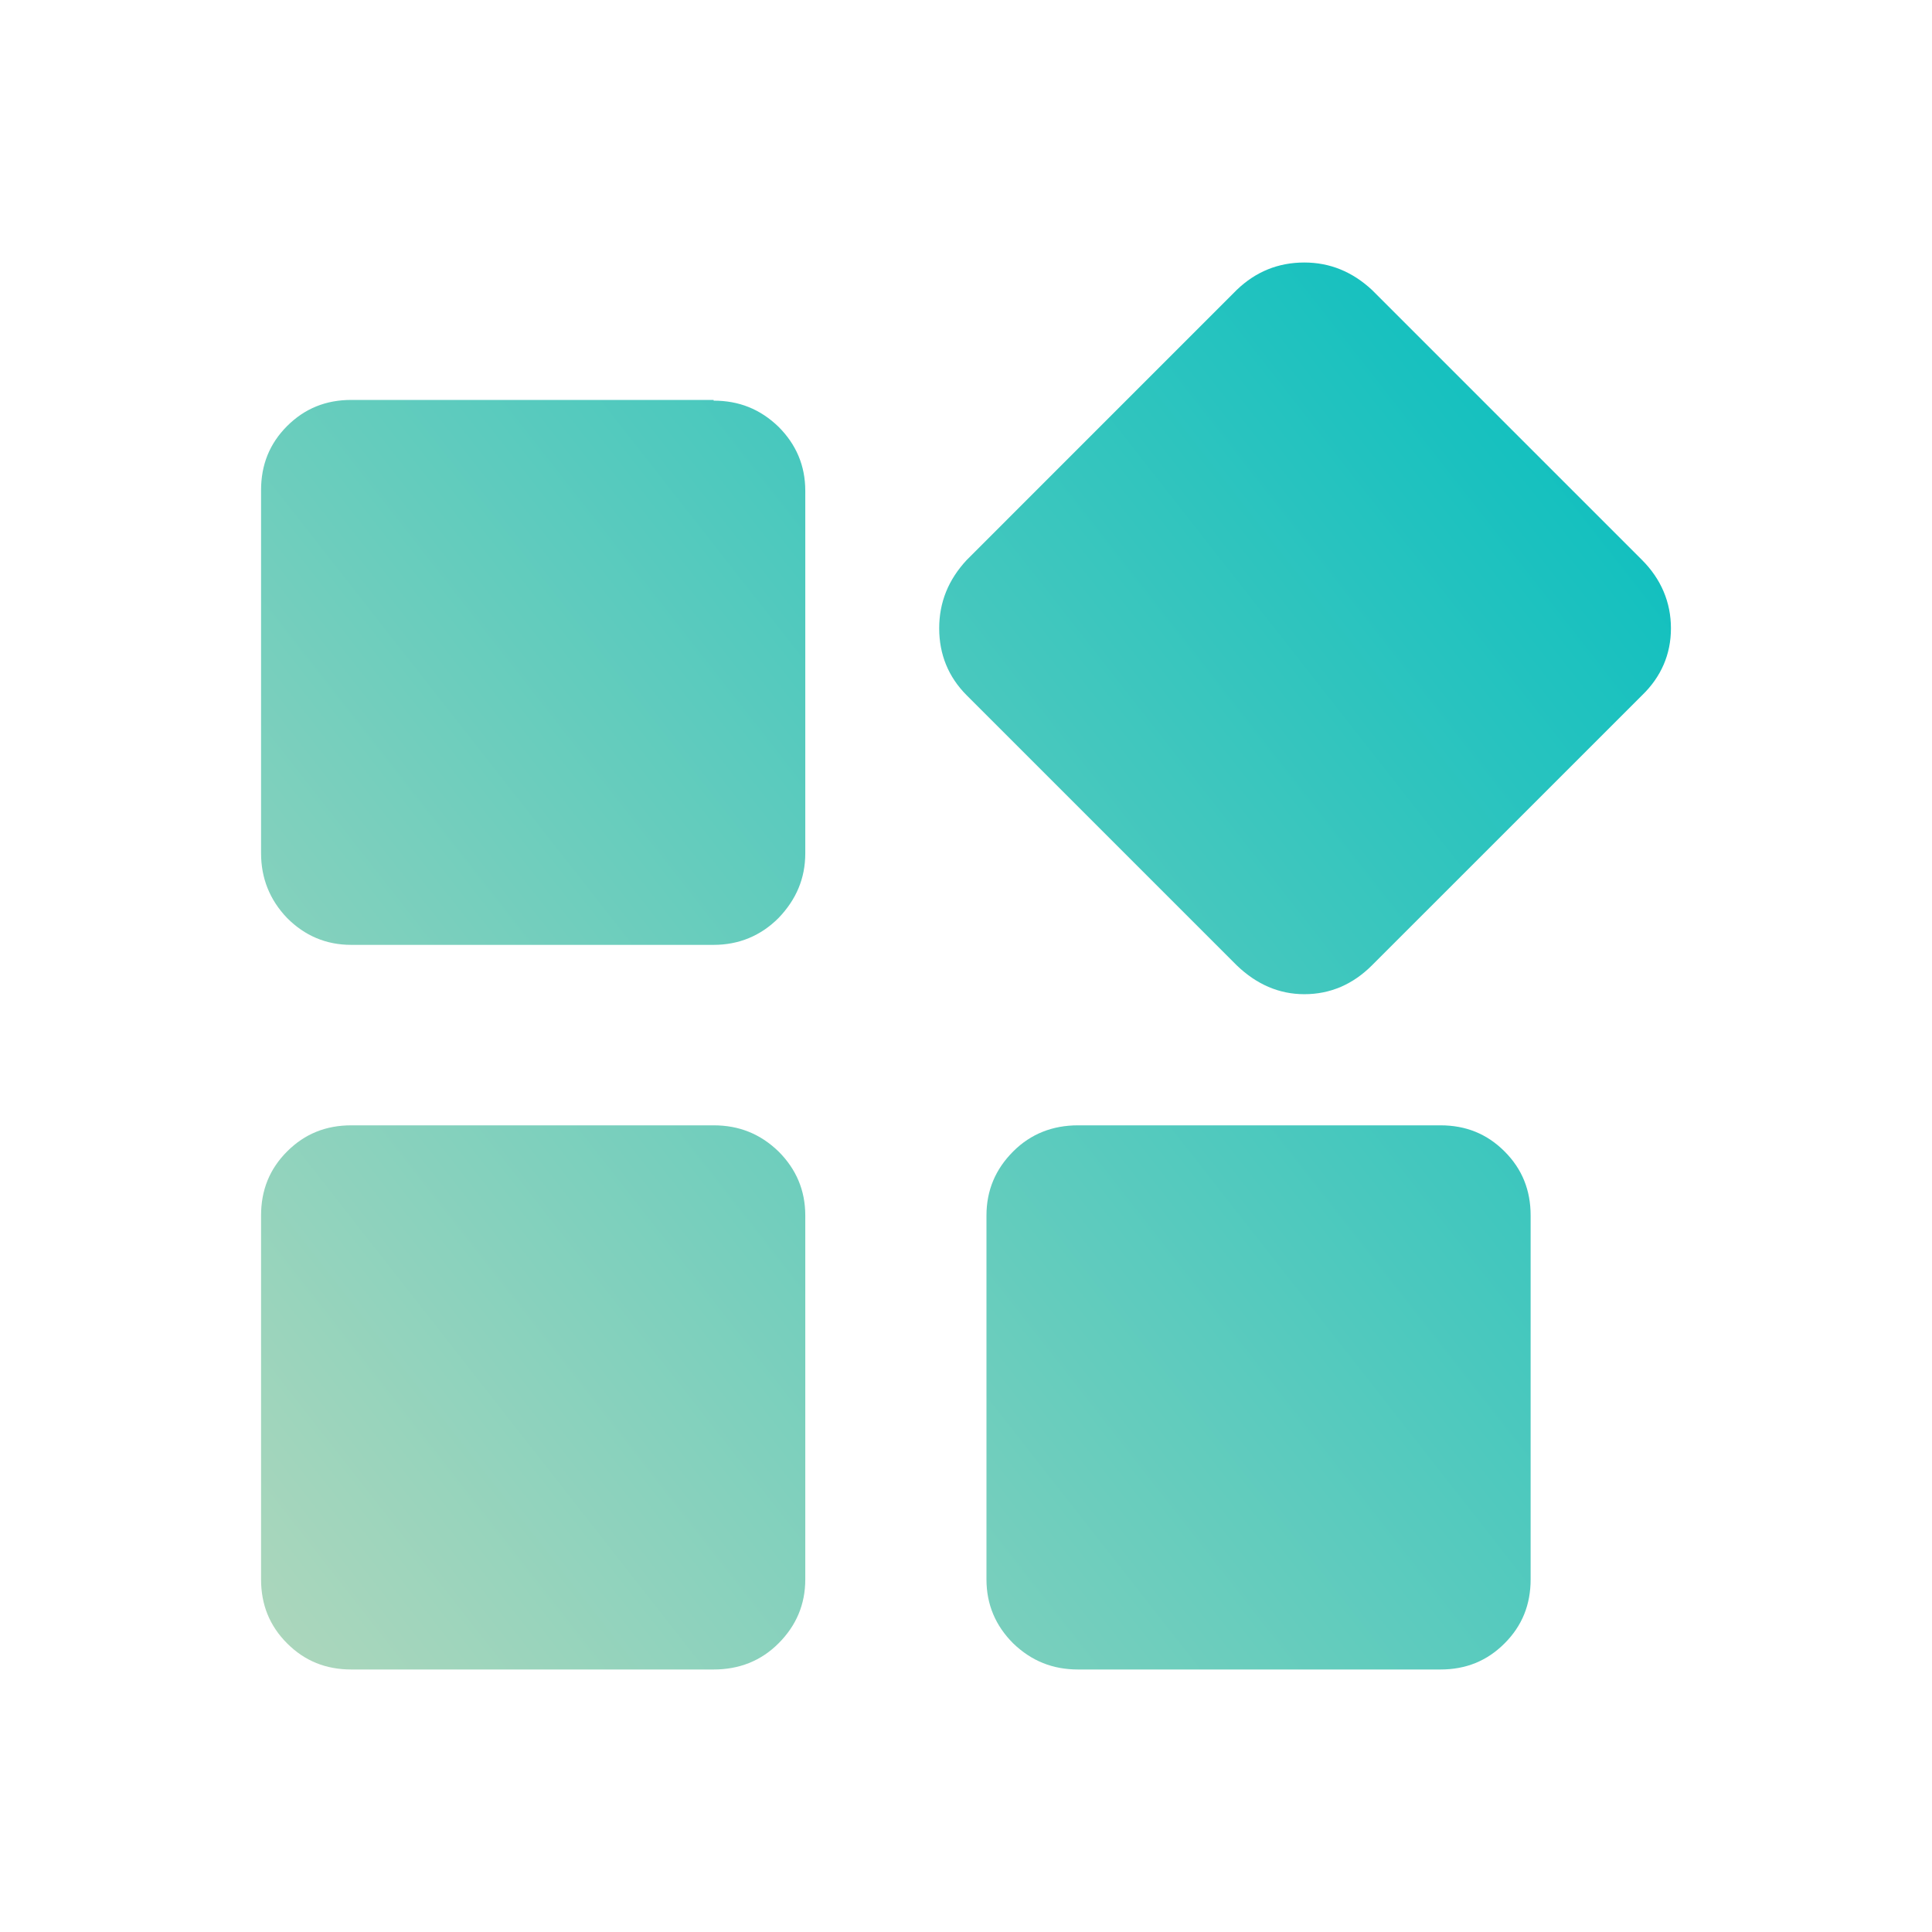 <svg width="32" height="32" viewBox="0 0 32 32" fill="none" xmlns="http://www.w3.org/2000/svg">
<path d="M11.82 6.636C12.24 6.636 12.591 6.776 12.894 7.068C13.186 7.36 13.338 7.71 13.338 8.131V14.132C13.338 14.552 13.186 14.902 12.894 15.206C12.602 15.498 12.24 15.65 11.82 15.65H5.819C5.399 15.65 5.048 15.498 4.756 15.206C4.464 14.902 4.324 14.54 4.324 14.132V8.119C4.324 7.699 4.464 7.348 4.756 7.056C5.048 6.765 5.399 6.624 5.819 6.624H11.82V6.636ZM11.82 18.639C12.24 18.639 12.591 18.779 12.894 19.071C13.186 19.363 13.338 19.713 13.338 20.133V26.158C13.338 26.578 13.186 26.928 12.894 27.22C12.602 27.512 12.24 27.652 11.82 27.652H5.819C5.399 27.652 5.048 27.512 4.756 27.22C4.464 26.928 4.324 26.578 4.324 26.158V20.133C4.324 19.713 4.464 19.363 4.756 19.071C5.048 18.779 5.399 18.639 5.819 18.639H11.82V18.639ZM23.858 18.639C24.278 18.639 24.628 18.779 24.92 19.071C25.212 19.363 25.352 19.713 25.352 20.133V26.158C25.352 26.578 25.212 26.928 24.92 27.22C24.628 27.512 24.278 27.652 23.858 27.652H17.856C17.436 27.652 17.086 27.512 16.782 27.22C16.49 26.928 16.339 26.578 16.339 26.158V20.133C16.339 19.713 16.49 19.363 16.782 19.071C17.074 18.779 17.436 18.639 17.856 18.639H23.858V18.639ZM27.197 9.275C27.512 9.59 27.676 9.975 27.676 10.407C27.676 10.839 27.512 11.213 27.197 11.517L22.725 15.988C22.41 16.303 22.036 16.467 21.604 16.467C21.184 16.467 20.81 16.303 20.483 15.988L16.012 11.517C15.708 11.213 15.556 10.839 15.556 10.407C15.556 9.975 15.708 9.602 16.012 9.275L20.483 4.803C20.799 4.499 21.172 4.348 21.604 4.348C22.025 4.348 22.398 4.499 22.725 4.803L27.197 9.275V9.275Z" fill="url(#paint0_linear_3526_7625)"/>
<defs>
<linearGradient id="paint0_linear_3526_7625" x1="4.324" y1="27.676" x2="27.676" y2="9.373" gradientUnits="userSpaceOnUse">
<stop stop-color="#AED7BC"/>
<stop offset="1" stop-color="#12C0BF"/>
<stop offset="1" stop-color="#AD98FF"/>
</linearGradient>
</defs>
</svg>
